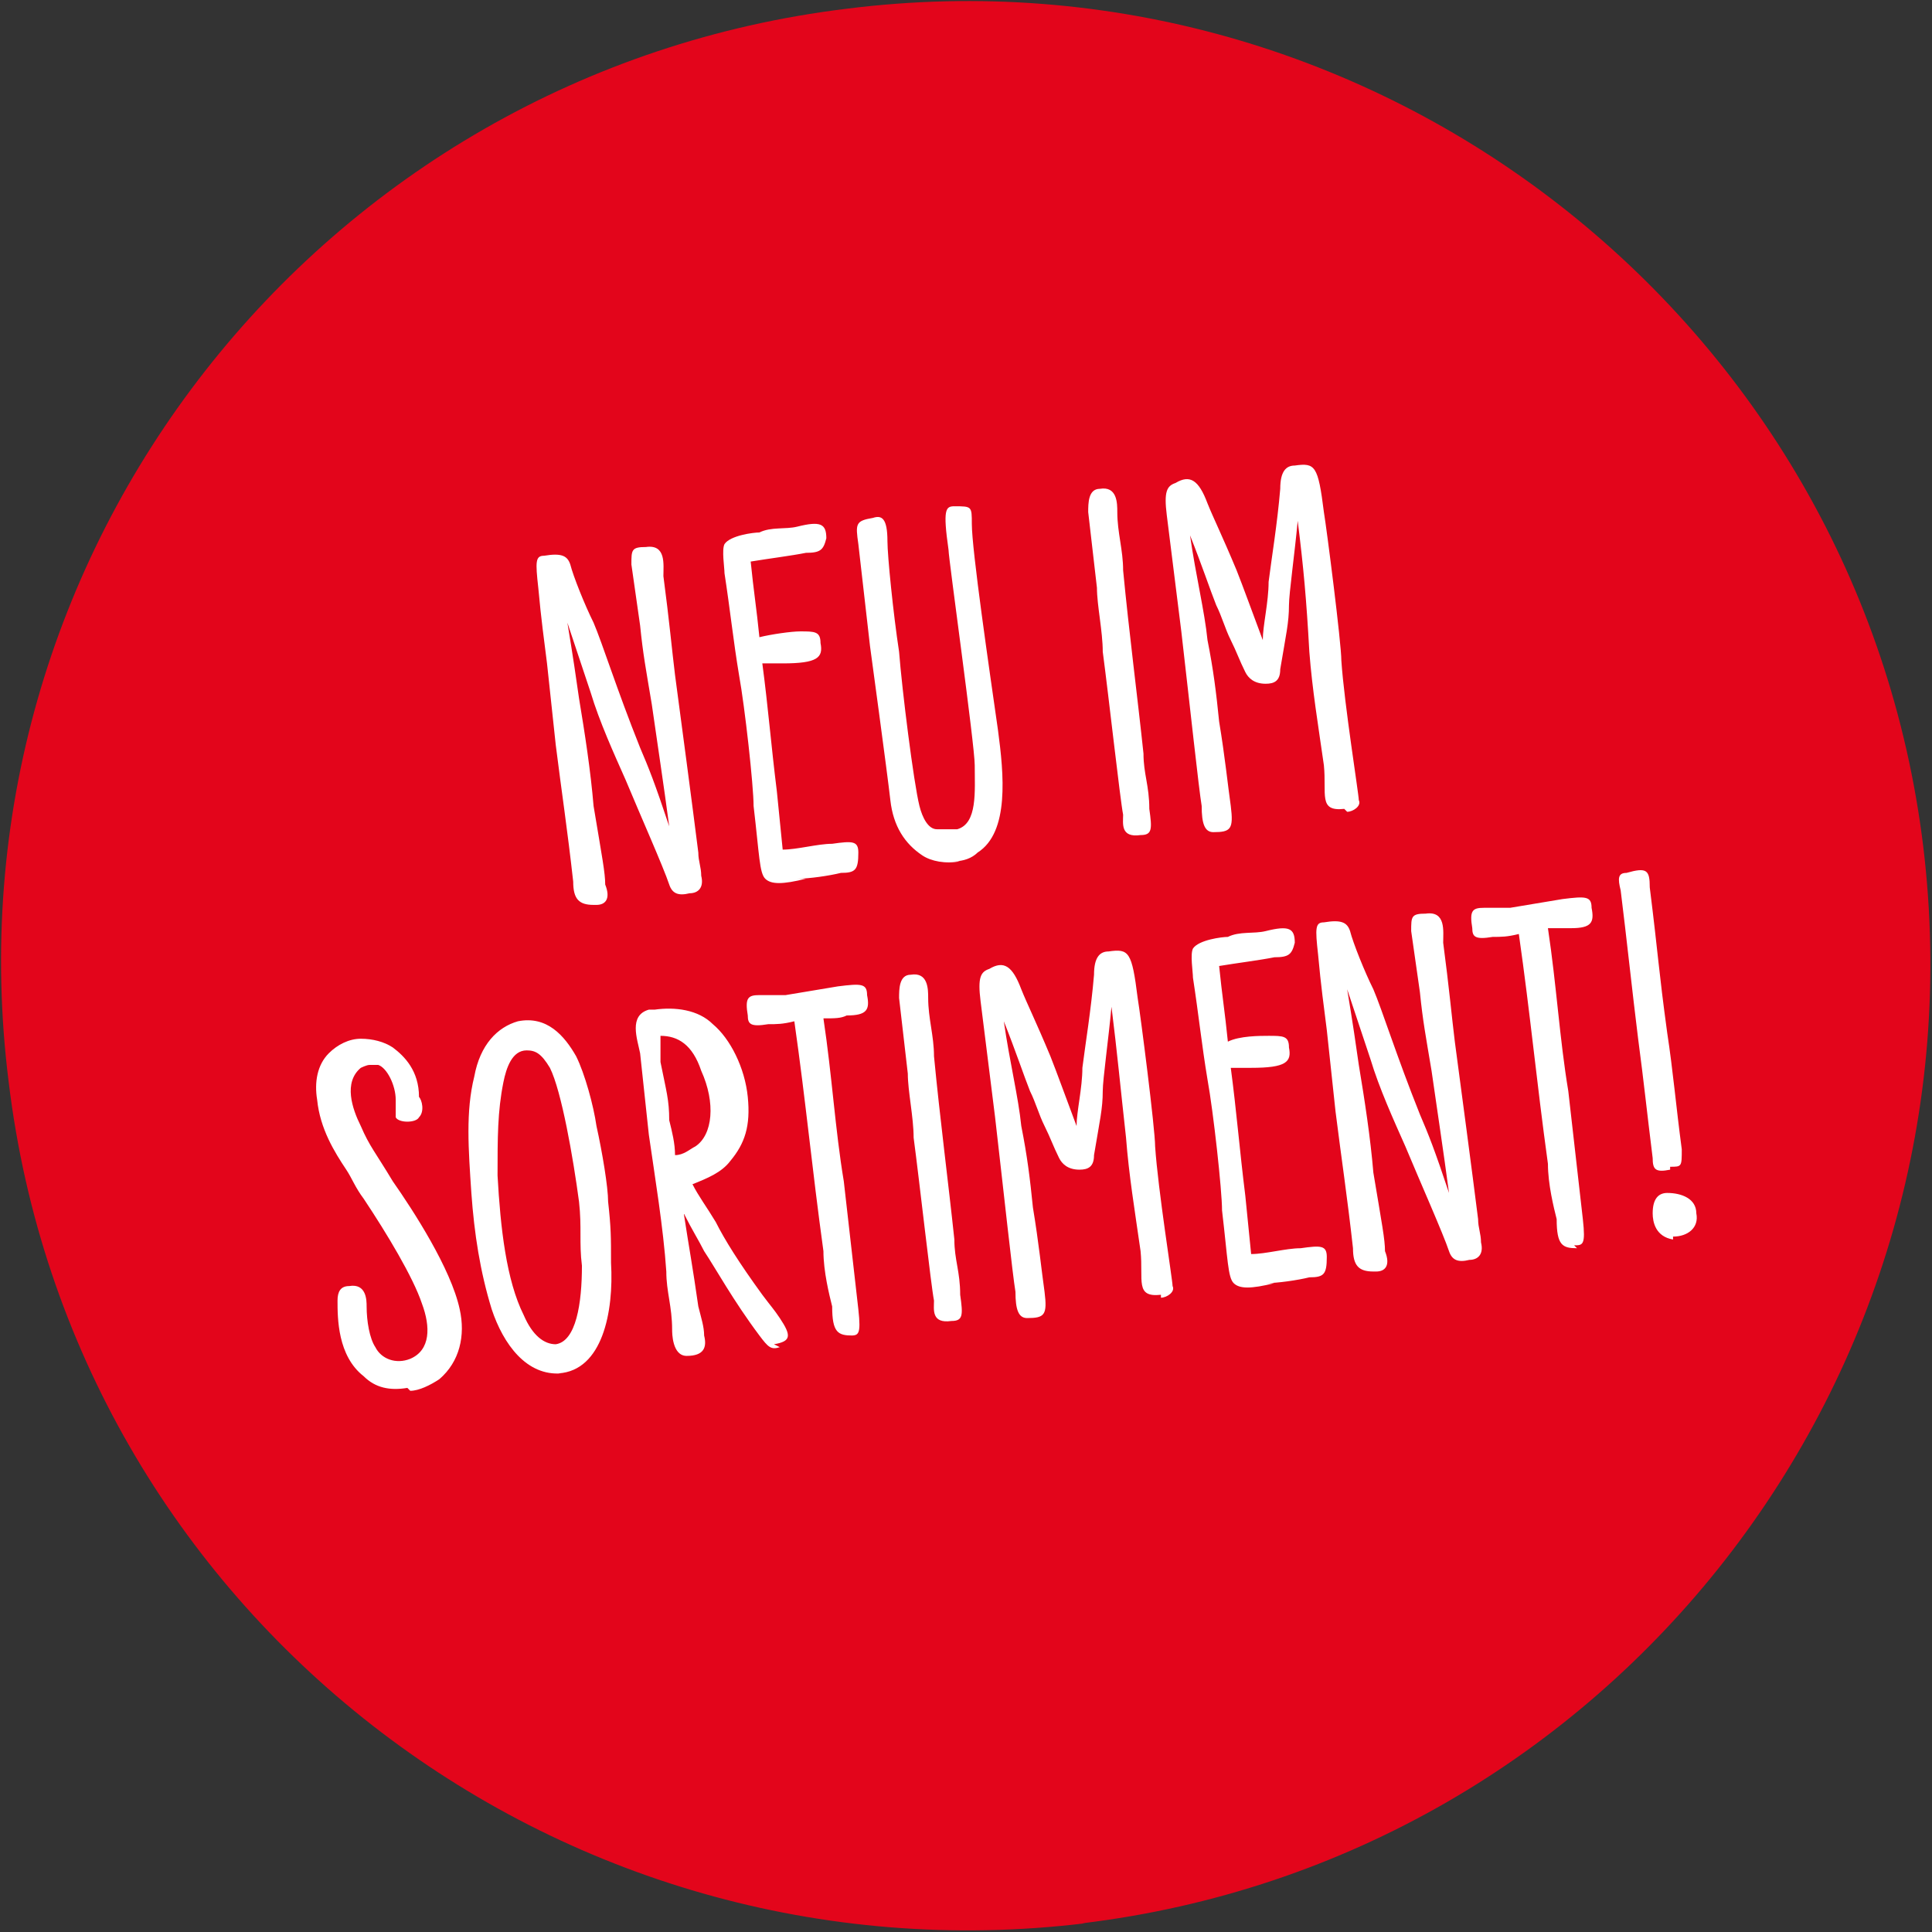 <?xml version="1.0" encoding="UTF-8"?>
<svg id="Ebene_1" xmlns="http://www.w3.org/2000/svg" version="1.1" viewBox="0 0 66.4 66.4">
  <rect x="0" y="0" width="66.4" height="66.4" fill="#333333" stroke="none"/>
  <!-- Generator: Adobe Illustrator 29.8.2, SVG Export Plug-In . SVG Version: 2.1.1 Build 3)  -->
  <defs>
    <style>
      .st0 {
        fill: #fff;
      }

      .st1 {
        fill: #e3051b;
      }
    </style>
  </defs>
  <path class="st1" d="M37.2,66.1c18.2-2.2,31.1-18.8,28.9-37C63.9,11,47.3-2,29.1.3,11,2.5-2,19,.3,37.2c2.2,18.2,18.8,31.1,37,28.9"/>
  <path class="st0" d="M57.5,42.5c.5,0,.9-.3.8-.8,0-.5-.5-.7-1-.7-.3,0-.5.2-.5.7,0,.3.1.8.7.9M57.4,40.1c.4,0,.4,0,.4-.6-.2-1.5-.3-2.7-.5-4-.3-2.2-.3-2.6-.6-5,0-.6-.1-.7-.8-.5-.3,0-.3.2-.2.6.2,1.6.4,3.5.6,5.1.2,1.5.3,2.5.5,4.1,0,.4.1.5.6.4M54.1,42.8c.3,0,.4,0,.3-.9l-.5-4.4c-.3-1.8-.4-3.6-.7-5.6.4,0,.6,0,.8,0,.7,0,.8-.2.7-.7,0-.4-.2-.4-1-.3-.6.1-1.2.2-1.8.3-.3,0-.6,0-.9,0-.4,0-.5.1-.4.7,0,.3.1.4.7.3.3,0,.5,0,.9-.1.4,2.8.6,5,1,7.9,0,.7.2,1.5.3,1.9,0,.9.2,1,.7,1M47.3,43.7c.3,0,.5-.2.3-.7,0-.4-.1-.9-.4-2.7-.1-1.2-.3-2.5-.5-3.7-.1-.7-.2-1.4-.4-2.6l.8,2.4c.3,1,.8,2.1,1.2,3,.5,1.2,1.3,3,1.5,3.6.1.3.3.4.7.3.3,0,.5-.2.4-.6,0-.3-.1-.5-.1-.8-.2-1.6-.6-4.6-.8-6.1-.1-.8-.2-1.9-.4-3.4,0-.4.1-1.1-.6-1-.5,0-.5.1-.5.6l.3,2.1c.1,1,.2,1.5.4,2.7.2,1.4.4,2.7.6,4.2-.5-1.5-.7-2-1-2.7-.8-2-1.3-3.6-1.6-4.3-.3-.6-.7-1.6-.8-2-.1-.3-.3-.4-.9-.3-.3,0-.3.2-.2,1.1.1,1.1.2,1.8.3,2.6l.3,2.8c.2,1.6.4,2.9.6,4.7,0,.6.2.8.7.8M43.5,44.1c.4,0,1.1-.1,1.5-.2.5,0,.6-.1.6-.7,0-.4-.2-.4-.9-.3-.5,0-1.2.2-1.7.2l-.2-2c-.2-1.6-.3-2.9-.5-4.4.2,0,.4,0,.7,0,1.2,0,1.4-.2,1.3-.7,0-.4-.2-.4-.7-.4-.3,0-1,0-1.4.2-.1-1-.2-1.6-.3-2.6.6-.1,1.4-.2,1.9-.3.5,0,.6-.1.7-.5,0-.5-.2-.6-1-.4-.4.1-.9,0-1.3.2-.2,0-1,.1-1.2.4-.1.2,0,.8,0,1,.2,1.3.3,2.3.5,3.5.2,1.1.5,3.8.5,4.5.2,1.7.2,2.3.4,2.5.2.2.6.2,1.4,0M39.9,44.6c.2,0,.5-.2.4-.4,0-.2-.5-3.3-.6-4.8,0-.6-.5-4.5-.6-5.1-.2-1.6-.3-1.7-1-1.6-.3,0-.5.2-.5.8-.1,1.2-.3,2.4-.4,3.2,0,.7-.2,1.5-.2,2-.3-.8-.7-1.9-.9-2.4-.5-1.2-.8-1.8-1-2.3-.3-.8-.6-1-1.1-.7-.3.1-.4.3-.3,1.1l.5,4c.3,2.6.6,5.4.7,6,0,.6.1.9.4.9.6,0,.7-.1.6-.9-.1-.7-.2-1.7-.4-2.9-.1-1-.2-1.8-.4-2.8-.1-1-.4-2.2-.6-3.6.4,1,.7,1.9.9,2.4.2.4.3.8.5,1.2.2.4.3.7.5,1.1.1.2.3.4.7.4.3,0,.5-.1.5-.5.2-1.2.3-1.6.3-2.2,0-.4.2-1.8.3-2.9.2,1.6.3,2.7.5,4.5.1,1.3.3,2.5.5,3.9.1,1-.2,1.6.7,1.5M32.7,45.4c.4,0,.4-.2.3-.9,0-.8-.2-1.2-.2-1.9-.2-1.9-.5-4.2-.7-6.3,0-.7-.2-1.3-.2-2,0-.3,0-.9-.6-.8-.4,0-.4.5-.4.8.1.9.2,1.7.3,2.6,0,.6.2,1.5.2,2.2.2,1.5.6,5.1.7,5.6,0,.3-.1.8.6.7M29.2,45.9c.3,0,.4,0,.3-.9l-.5-4.4c-.3-1.8-.4-3.6-.7-5.6.4,0,.6,0,.8-.1.7,0,.8-.2.7-.7,0-.4-.2-.4-1-.3-.6.1-1.2.2-1.8.3-.3,0-.6,0-.9,0-.4,0-.5.1-.4.7,0,.3.1.4.7.3.3,0,.5,0,.9-.1.4,2.8.6,5,1,7.9,0,.7.2,1.5.3,1.9,0,.9.2,1,.7,1M23.2,39.7c0-.4-.1-.8-.2-1.2,0-.7-.1-1-.3-2v-.9c.6,0,1.1.3,1.4,1.2.5,1.1.4,2.2-.2,2.6-.2.1-.4.3-.7.3M26.6,46.2c.6-.1.6-.3.2-.9-.2-.3-.3-.4-.6-.8-.8-1.1-1.3-1.9-1.6-2.5-.3-.5-.6-.9-.8-1.3.5-.2,1-.4,1.3-.8.5-.6.7-1.2.6-2.2-.1-1-.6-2-1.2-2.5-.5-.5-1.3-.6-2-.5h-.2c-.7.2-.4,1-.3,1.5l.3,2.8c.2,1.4.5,3.2.6,4.7,0,.7.2,1.2.2,2,0,.1,0,.9.5.9.6,0,.7-.3.6-.7,0-.3-.1-.6-.2-1-.2-1.4-.3-1.9-.5-3.2.3.6.5.9.7,1.3.4.6,1,1.7,1.9,2.9.3.4.4.5.7.4M19.1,46.2c-.4,0-.8-.3-1.1-1-.6-1.2-.8-3-.9-4.8,0-1.3,0-2.2.2-3.2.1-.5.3-1.1.8-1.1.3,0,.5.1.8.6.4.8.8,3.1,1,4.6.1.9,0,1.4.1,2.2,0,1.3-.2,2.6-.9,2.7M19.2,47.2c1.5-.1,1.9-2.1,1.8-3.8,0-.9,0-1.2-.1-2.1,0-.5-.2-1.7-.4-2.6-.1-.7-.4-1.8-.7-2.4-.4-.7-1-1.4-2-1.2-.7.2-1.3.8-1.5,1.9-.3,1.2-.2,2.5-.1,4,.1,1.4.3,2.7.7,4,.4,1.2,1.2,2.3,2.4,2.2M14.1,47.8c.3,0,.7-.2,1-.4.7-.6.9-1.5.7-2.4-.3-1.4-1.6-3.4-2.3-4.4-.6-1-.8-1.2-1.1-1.9-.3-.6-.6-1.5,0-2,0,0,.2-.1.3-.1.1,0,.2,0,.3,0,.3.1.6.7.6,1.2,0,.1,0,.4,0,.6.1.2.7.2.8,0,.2-.2.1-.6,0-.7,0-.9-.5-1.4-.9-1.7-.3-.2-.7-.3-1.1-.3-.4,0-.8.2-1.1.5-.4.4-.5,1-.4,1.6.1,1,.6,1.8,1,2.4.2.3.3.6.6,1,.8,1.2,1.7,2.7,2,3.6.3.8.3,1.6-.4,1.9-.5.2-1,0-1.2-.4-.2-.3-.3-.9-.3-1.4,0-.2,0-.8-.6-.7-.3,0-.4.2-.4.5,0,.6,0,1.9.9,2.6.4.4.9.5,1.5.4"/>
  <path class="st0" d="M46.3,27.9c.2,0,.5-.2.4-.4,0-.2-.5-3.3-.6-4.8,0-.6-.5-4.5-.6-5.1-.2-1.6-.3-1.7-1-1.6-.3,0-.5.2-.5.8-.1,1.2-.3,2.4-.4,3.2,0,.7-.2,1.5-.2,2-.3-.8-.7-1.9-.9-2.4-.5-1.2-.8-1.8-1-2.3-.3-.8-.6-1-1.1-.7-.3.1-.4.3-.3,1.1l.5,4c.3,2.6.6,5.4.7,6,0,.6.1.9.4.9.6,0,.7-.1.6-.9-.1-.7-.2-1.7-.4-2.9-.1-1-.2-1.8-.4-2.8-.1-1-.4-2.2-.6-3.6.4,1,.7,1.9.9,2.4.2.4.3.8.5,1.2.2.4.3.7.5,1.1.1.2.3.4.7.4.3,0,.5-.1.5-.5.2-1.2.3-1.6.3-2.2,0-.4.2-1.8.3-2.9.2,1.6.3,2.7.4,4.5.1,1.3.3,2.5.5,3.9.1,1-.2,1.6.7,1.5M39.2,28.7c.4,0,.4-.2.3-.9,0-.8-.2-1.2-.2-1.9-.2-1.9-.5-4.2-.7-6.3,0-.7-.2-1.3-.2-2,0-.3,0-.9-.6-.8-.4,0-.4.5-.4.8.1.9.2,1.7.3,2.6,0,.6.2,1.5.2,2.2.2,1.5.6,5.1.7,5.6,0,.3-.1.8.6.7M32.8,29.6c.3,0,.6-.1.8-.3,1.1-.7.9-2.7.7-4.2-.3-2.1-.9-6.2-.9-7.1,0-.6,0-.6-.6-.6-.3,0-.4.1-.2,1.5,0,.3.9,6.7.9,7.4,0,.9.1,2-.6,2.2-.2,0-.5,0-.7,0-.3,0-.5-.4-.6-.8-.2-.8-.6-4-.7-5.3-.2-1.3-.4-3.3-.4-3.8,0-.8-.2-.9-.5-.8-.6.1-.6.2-.5.9l.4,3.5s.6,4.4.7,5.3c.1.9.5,1.5,1.1,1.9.3.2.8.3,1.3.2M27.4,30.2c.4,0,1.1-.1,1.5-.2.5,0,.6-.1.6-.7,0-.4-.2-.4-.9-.3-.5,0-1.2.2-1.7.2l-.2-2c-.2-1.6-.3-2.9-.5-4.4.2,0,.4,0,.7,0,1.2,0,1.4-.2,1.3-.7,0-.4-.2-.4-.7-.4-.3,0-1,.1-1.4.2-.1-1-.2-1.6-.3-2.6.6-.1,1.4-.2,1.9-.3.5,0,.6-.1.7-.5,0-.5-.2-.6-1-.4-.4.1-.9,0-1.3.2-.2,0-1,.1-1.2.4-.1.2,0,.8,0,1,.2,1.3.3,2.3.5,3.5.2,1.1.5,3.8.5,4.5.2,1.7.2,2.3.4,2.5.2.2.6.2,1.4,0M20.5,31.1c.3,0,.5-.2.3-.7,0-.4-.1-.9-.4-2.7-.1-1.2-.3-2.5-.5-3.7-.1-.7-.2-1.4-.4-2.6l.8,2.4c.3,1,.8,2.1,1.2,3,.5,1.2,1.3,3,1.5,3.6.1.3.3.4.7.3.3,0,.5-.2.4-.6,0-.3-.1-.5-.1-.8-.2-1.6-.6-4.6-.8-6.1-.1-.8-.2-1.9-.4-3.4,0-.4.1-1.1-.6-1-.5,0-.5.1-.5.6l.3,2.1c.1,1,.2,1.5.4,2.7.2,1.4.4,2.7.6,4.2-.5-1.5-.7-2-1-2.7-.8-2-1.3-3.6-1.6-4.3-.3-.6-.7-1.6-.8-2-.1-.3-.3-.4-.9-.3-.3,0-.3.2-.2,1.1.1,1.1.2,1.8.3,2.6l.3,2.8c.2,1.6.4,2.9.6,4.7,0,.6.2.8.7.8"/>
</svg>